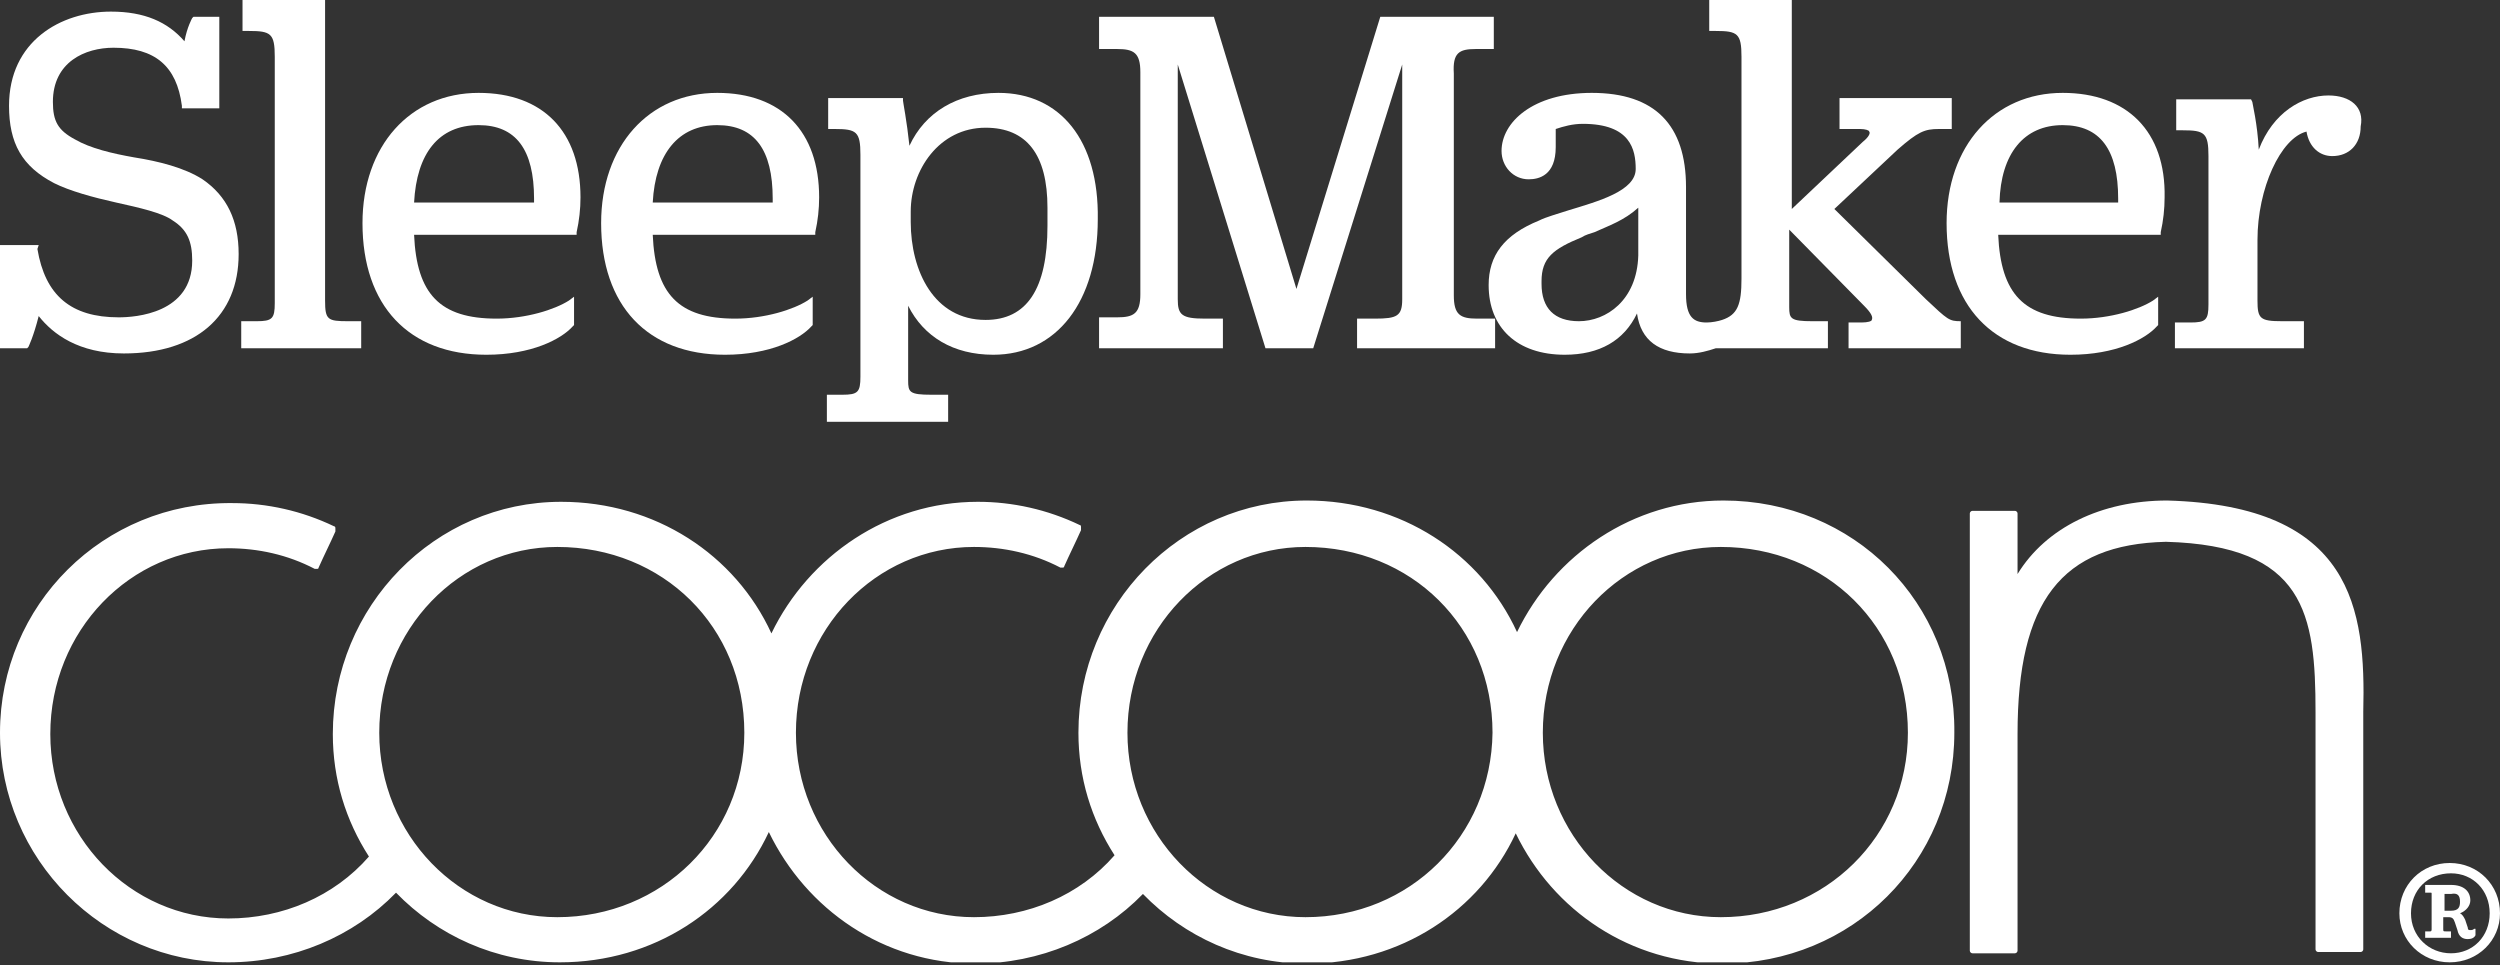 <svg width="500" height="193" viewBox="0 0 500 193" fill="none" xmlns="http://www.w3.org/2000/svg">
<rect x="0" y="0" width="500" height="193" fill="#333333" stroke="none"/>
<g clip-path="url(#clip0_3208_75936)">
<g clip-path="url(#clip1_3208_75936)">
<path d="M40.506 35.861C36.894 33.539 31.734 32.249 26.832 31.476C22.446 30.701 18.06 29.67 14.964 27.864C11.61 26.058 10.578 24.252 10.578 20.382C10.578 12.384 17.028 9.546 22.704 9.546C30.96 9.546 35.346 13.158 36.378 21.156V21.672H43.86V3.354H38.7L38.442 3.612C38.442 3.612 37.41 5.418 36.894 8.256C33.54 4.386 28.896 2.322 22.188 2.322C12.126 2.322 1.806 8.256 1.806 21.156C1.806 28.638 4.386 33.282 10.836 36.636C13.932 38.184 18.576 39.474 23.22 40.505C27.864 41.538 32.508 42.569 34.572 44.117C37.41 45.923 38.442 48.245 38.442 52.115C38.442 62.693 27.09 63.467 23.736 63.467C14.19 63.467 9.03 59.081 7.482 49.793L7.74 49.019H0V69.659H5.418L5.676 69.401C5.676 69.401 6.708 67.337 7.74 63.209C10.578 66.821 15.738 70.691 24.768 70.691C39.216 70.691 47.73 63.209 47.73 50.825C47.73 44.117 45.408 39.215 40.506 35.861Z" fill="white"/>
<path d="M69.659 64.242C65.531 64.242 65.016 63.983 65.016 60.114V0H48.504V6.192H49.794C54.18 6.192 54.953 6.708 54.953 11.352V60.63C54.953 63.725 54.438 64.242 51.342 64.242H48.246V69.659H72.239V64.242H69.659Z" fill="white"/>
<path d="M95.717 25.026C103.199 25.026 106.811 29.928 106.811 39.732V40.506H82.817C83.334 30.702 87.719 25.026 95.717 25.026ZM95.717 18.576C82.043 18.576 72.498 29.154 72.498 44.634C72.498 61.146 81.785 70.95 97.265 70.95C106.295 70.95 112.229 67.854 114.551 65.274L114.809 65.016V59.34L113.777 60.114C110.939 61.92 105.263 63.726 99.329 63.726C87.977 63.726 83.334 58.824 82.817 46.956H115.325V46.44C115.841 44.118 116.099 41.796 116.099 39.474C116.099 26.316 108.617 18.576 95.717 18.576Z" fill="white"/>
<path d="M143.447 25.026C150.929 25.026 154.541 29.928 154.541 39.732V40.506H130.547C131.063 30.702 135.707 25.026 143.447 25.026ZM143.447 18.576C129.773 18.576 120.227 29.154 120.227 44.634C120.227 61.146 129.515 70.95 144.995 70.95C154.025 70.95 159.959 67.854 162.281 65.274L162.539 65.016V59.34L161.507 60.114C158.669 61.92 152.993 63.726 147.059 63.726C135.707 63.726 131.063 58.824 130.547 46.956H163.055V46.44C163.571 44.118 163.829 41.796 163.829 39.474C163.829 26.316 156.347 18.576 143.447 18.576Z" fill="white"/>
<path d="M209.494 41.538V45.15C209.494 57.792 205.366 63.984 197.11 63.984C186.79 63.984 182.146 54.18 182.146 44.376V42.312C182.146 34.056 187.822 25.542 197.11 25.542C205.366 25.542 209.494 30.96 209.494 41.538ZM199.69 18.576C191.434 18.576 184.984 22.446 181.888 29.154C181.372 24.252 180.598 20.382 180.598 20.124V19.608H165.634V25.8H166.924C171.31 25.8 172.084 26.316 172.084 30.96V75.336C172.084 78.432 171.568 78.948 168.472 78.948H165.376V84.366H189.628V78.948H186.274C181.888 78.948 181.63 78.432 181.63 76.11V61.146C184.726 67.338 190.66 70.95 198.658 70.95C211.3 70.95 219.556 60.372 219.556 43.86C219.814 28.122 212.074 18.576 199.69 18.576Z" fill="white"/>
<path d="M295.15 9.804H298.762V3.354H276.058L259.288 57.791L242.776 3.354H219.814V9.804H223.426C226.78 9.804 228.07 10.578 228.07 14.447V58.823C228.07 62.693 226.78 63.467 223.426 63.467H219.814V69.659H244.582V63.725H240.97C236.326 63.725 235.552 62.951 235.552 59.855V12.9L253.096 69.659H262.642L280.444 12.9V59.855C280.444 63.209 279.412 63.725 275.026 63.725H271.414V69.659H299.02V63.725H295.408C292.054 63.725 290.764 62.951 290.764 59.081V14.706C290.506 10.578 291.796 9.804 295.15 9.804Z" fill="white"/>
<path d="M412.539 25.026C420.021 25.026 423.633 29.928 423.633 39.732V40.506H399.897C400.155 30.702 404.799 25.026 412.539 25.026ZM412.539 18.576C398.865 18.576 389.319 29.154 389.319 44.634C389.319 61.146 398.607 70.95 414.087 70.95C423.117 70.95 429.051 67.854 431.373 65.274L431.631 65.016V59.34L430.599 60.114C427.761 61.92 422.085 63.726 416.151 63.726C404.799 63.726 400.155 58.824 399.639 46.956H432.147V46.44C432.663 44.118 432.921 41.796 432.921 39.474C433.179 26.316 425.439 18.576 412.539 18.576Z" fill="white"/>
<path d="M465.686 19.092C460.526 19.092 454.592 22.446 451.754 29.928C451.496 24.768 450.464 20.64 450.464 20.382L450.206 19.866H435.242V26.058H436.532C440.918 26.058 441.692 26.574 441.692 31.218V60.887C441.692 63.983 441.176 64.499 438.08 64.499H434.984V69.659H460.784V64.241H456.398C452.012 64.241 451.496 63.725 451.496 60.113V47.987C451.496 37.667 456.14 27.606 461.3 26.316C461.816 29.412 463.88 31.218 466.46 31.218C469.814 31.218 472.136 28.896 472.136 25.284C472.91 21.414 470.072 19.092 465.686 19.092Z" fill="white"/>
<path d="M327.657 51.084C327.399 60.114 321.207 64.242 315.789 64.242C310.887 64.242 308.307 61.661 308.307 56.76V56.243C308.307 51.6 310.629 49.794 316.305 47.472C317.079 46.956 318.111 46.698 318.885 46.44C321.723 45.15 324.819 44.118 327.657 41.538V51.084ZM392.157 64.242C389.835 64.242 389.577 63.983 385.191 59.855L366.873 41.796L379.515 29.928C383.643 26.316 384.933 25.8 387.771 25.8H390.351V19.608H367.905V25.8H372.033C373.065 25.8 373.839 26.058 373.839 26.316C374.097 26.574 373.839 27.348 372.549 28.38L358.359 41.796V0H341.847V6.192H343.137C347.523 6.192 348.297 6.708 348.297 11.352V55.728C348.297 60.888 347.523 62.952 344.427 63.983C343.653 64.242 342.363 64.499 341.331 64.499C338.751 64.499 337.203 63.468 337.203 58.824V37.41C337.203 25.026 331.011 18.576 318.369 18.576C306.501 18.576 300.309 24.51 300.309 30.186C300.309 33.282 302.631 35.862 305.727 35.862C307.791 35.862 311.145 35.088 311.145 29.412V25.8C312.693 25.284 314.499 24.768 316.563 24.768C326.109 24.768 327.141 29.928 327.141 33.798C327.141 38.184 319.659 40.248 313.725 42.054C311.403 42.828 309.339 43.344 307.791 44.118C300.825 46.956 297.729 51.084 297.729 57.017C297.729 65.531 303.405 70.949 312.951 70.949C319.917 70.949 324.819 68.111 327.399 62.694C328.173 68.111 331.785 70.691 337.977 70.691C339.783 70.691 341.589 70.175 343.137 69.659H365.583V64.242H362.487C358.101 64.242 357.843 63.725 357.843 61.404V45.924L372.807 61.145C374.355 62.694 374.613 63.468 374.355 63.983C374.355 64.242 373.581 64.499 372.291 64.499H369.711V69.659H392.157V64.242Z" fill="white"/>
<path d="M492.002 180.34C492.002 181.372 491.744 182.146 490.196 182.146H488.906V178.792H490.196C491.486 178.534 492.002 179.05 492.002 180.34ZM495.098 187.048V185.758H494.84C494.582 186.016 494.324 186.016 494.066 186.016C493.808 186.016 493.55 186.016 493.55 185.5L493.034 183.952C492.776 183.436 492.518 182.92 492.002 182.662C493.292 182.146 494.066 181.114 494.066 180.082C494.066 178.276 492.776 176.986 490.196 176.986H485.036V178.534H486.068C486.326 178.534 486.326 178.534 486.326 178.792V185.758C486.326 186.016 486.326 186.274 486.068 186.274H485.036V187.564H490.196V186.274H489.164C488.648 186.274 488.648 186.274 488.648 185.758V183.436H489.68C490.454 183.436 490.712 183.694 490.97 184.468L491.486 186.016C491.744 187.306 492.518 187.822 493.55 187.822C494.324 187.822 494.84 187.564 495.098 187.048ZM497.936 182.662C497.936 187.306 494.582 190.66 490.196 190.66C485.81 190.66 482.198 187.306 482.198 182.662C482.198 178.018 485.552 174.664 490.196 174.664C494.582 174.664 497.936 178.018 497.936 182.662ZM500 182.662C500 176.986 495.614 172.6 489.938 172.6C484.262 172.6 479.876 176.986 479.876 182.662C479.876 188.08 484.262 192.466 489.938 192.466C495.614 192.466 500 188.08 500 182.662Z" fill="white"/>
<path d="M344.685 100.103C326.625 100.103 310.888 110.939 303.406 126.419C296.182 110.681 280.186 100.103 261.352 100.103C236.068 100.103 215.686 121.001 215.686 146.543C215.686 155.572 218.266 163.828 222.91 171.052C215.944 179.05 205.624 183.436 194.788 183.436C175.181 183.436 159.185 166.924 159.185 146.543C159.185 125.903 175.181 109.391 194.788 109.391C200.722 109.391 206.656 110.681 212.074 113.519C212.332 113.519 212.332 113.519 212.59 113.519C212.848 113.519 212.848 113.261 212.848 113.261C213.88 110.939 215.17 108.359 216.202 106.037V105.779V105.521C216.202 105.263 216.202 105.005 215.944 105.005C209.494 101.909 202.528 100.361 195.562 100.361C177.503 100.361 161.765 111.197 154.283 126.677C147.059 110.939 131.063 100.361 112.229 100.361C86.945 100.361 66.564 121.259 66.564 146.801C66.564 155.83 69.143 164.086 73.787 171.31C66.822 179.308 56.502 183.694 45.666 183.694C26.058 183.694 10.062 167.182 10.062 146.801C10.062 126.161 26.058 109.649 45.666 109.649C51.6 109.649 57.533 110.939 62.952 113.777C63.209 113.777 63.209 113.777 63.468 113.777C63.725 113.777 63.725 113.519 63.725 113.519C64.757 111.197 66.047 108.617 67.079 106.295V106.037V105.779C67.079 105.521 67.079 105.263 66.822 105.263C60.371 102.167 53.406 100.619 46.44 100.619C20.64 100.361 0 121.001 0 146.543C0 171.826 20.64 192.466 45.666 192.466C58.566 192.466 70.691 187.306 79.205 178.534C87.461 187.048 99.071 192.466 111.971 192.466C130.805 192.466 146.543 181.888 153.767 166.408C161.249 181.888 176.729 192.724 195.046 192.724C207.946 192.724 220.072 187.564 228.586 178.792C236.842 187.306 248.452 192.724 261.352 192.724C280.186 192.724 295.924 182.146 303.148 166.666C310.63 182.146 326.109 192.724 344.427 192.724C370.485 192.724 390.867 172.342 390.867 146.543C391.125 120.485 370.743 100.103 344.685 100.103ZM111.455 183.436C91.847 183.436 75.851 166.924 75.851 146.543C75.851 125.903 91.847 109.391 111.455 109.391C132.611 109.391 148.865 125.387 148.865 146.543C148.865 167.182 132.353 183.436 111.455 183.436ZM261.094 183.436C241.486 183.436 225.49 166.924 225.49 146.543C225.49 125.903 241.486 109.391 261.094 109.391C282.25 109.391 298.504 125.387 298.504 146.543C298.246 167.182 281.992 183.436 261.094 183.436ZM344.169 183.436C324.561 183.436 308.566 166.924 308.566 146.543C308.566 125.903 324.561 109.391 344.169 109.391C365.325 109.391 381.579 125.387 381.579 146.543C381.579 167.182 365.067 183.436 344.169 183.436Z" fill="white"/>
<path d="M433.437 100.103C420.279 100.103 409.185 105.521 403.509 114.809V102.683C403.509 102.425 403.251 102.167 402.993 102.167H394.479C394.221 102.167 393.963 102.425 393.963 102.683V190.144C393.963 190.402 394.221 190.66 394.479 190.66H402.993C403.251 190.66 403.509 190.402 403.509 190.144V146.801C403.509 120.227 412.281 108.875 433.179 108.359C461.042 109.133 463.106 122.807 463.106 142.415V189.886C463.106 190.144 463.364 190.402 463.622 190.402H472.136C472.394 190.402 472.652 190.144 472.652 189.886V142.415C473.168 121.775 470.588 101.135 433.437 100.103Z" fill="white"/>
</g>
</g>
<defs>
<clipPath id="clip0_3208_75936">
<rect width="500" height="193" fill="white"/>
</clipPath>
<clipPath id="clip1_3208_75936">
<rect width="500" height="192.466" fill="white"/>
</clipPath>
</defs>
</svg>
